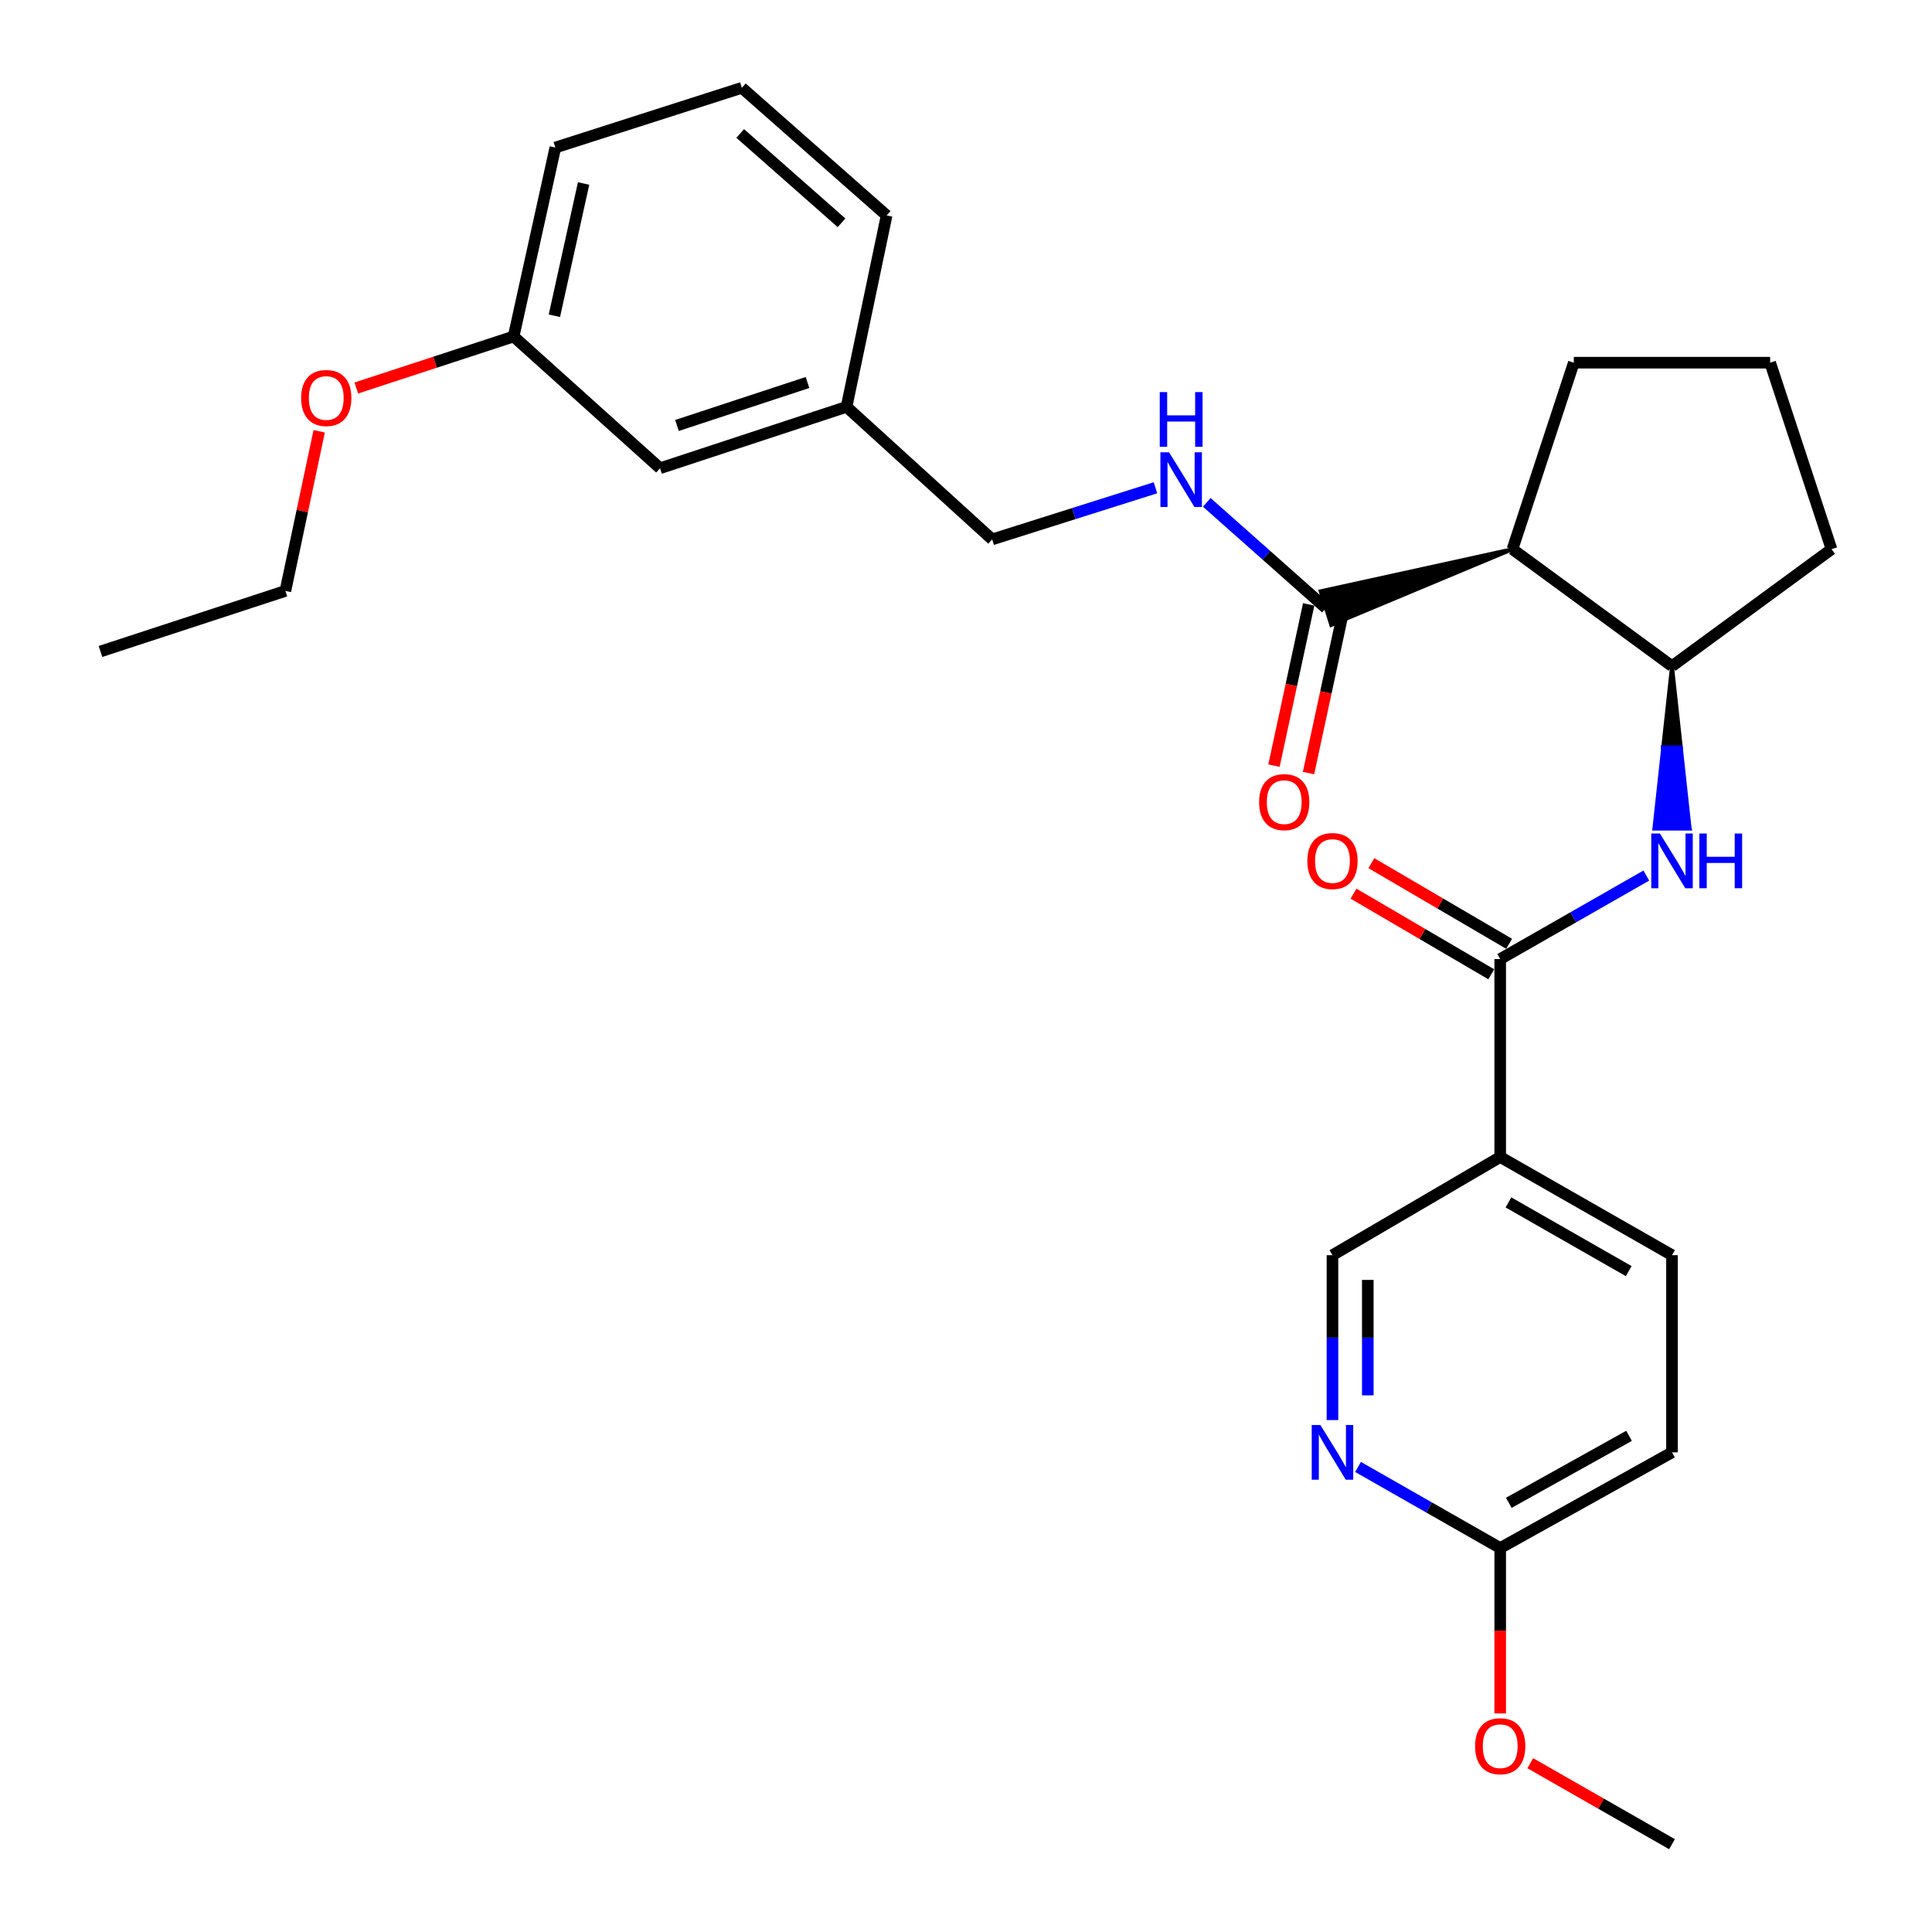 <?xml version='1.0' encoding='iso-8859-1'?>
<svg version='1.1' baseProfile='full'
              xmlns='http://www.w3.org/2000/svg'
                      xmlns:rdkit='http://www.rdkit.org/xml'
                      xmlns:xlink='http://www.w3.org/1999/xlink'
                  xml:space='preserve'
width='1000px' height='1000px' viewBox='0 0 1000 1000'>
<!-- END OF HEADER -->
<rect style='opacity:1.0;fill:#FFFFFF;stroke:none' width='1000' height='1000' x='0' y='0'> </rect>
<path class='bond-1' d='M 776.504,496.404 L 814.316,474.796' style='fill:none;fill-rule:evenodd;stroke:#000000;stroke-width:6px;stroke-linecap:butt;stroke-linejoin:miter;stroke-opacity:1' />
<path class='bond-1' d='M 814.316,474.796 L 852.128,453.188' style='fill:none;fill-rule:evenodd;stroke:#0000FF;stroke-width:6px;stroke-linecap:butt;stroke-linejoin:miter;stroke-opacity:1' />
<path class='bond-2' d='M 776.504,496.404 L 776.504,598.86' style='fill:none;fill-rule:evenodd;stroke:#000000;stroke-width:6px;stroke-linecap:butt;stroke-linejoin:miter;stroke-opacity:1' />
<path class='bond-9' d='M 781.123,488.513 L 745.47,467.645' style='fill:none;fill-rule:evenodd;stroke:#000000;stroke-width:6px;stroke-linecap:butt;stroke-linejoin:miter;stroke-opacity:1' />
<path class='bond-9' d='M 745.47,467.645 L 709.817,446.777' style='fill:none;fill-rule:evenodd;stroke:#FF0000;stroke-width:6px;stroke-linecap:butt;stroke-linejoin:miter;stroke-opacity:1' />
<path class='bond-9' d='M 771.886,504.295 L 736.233,483.427' style='fill:none;fill-rule:evenodd;stroke:#000000;stroke-width:6px;stroke-linecap:butt;stroke-linejoin:miter;stroke-opacity:1' />
<path class='bond-9' d='M 736.233,483.427 L 700.58,462.559' style='fill:none;fill-rule:evenodd;stroke:#FF0000;stroke-width:6px;stroke-linecap:butt;stroke-linejoin:miter;stroke-opacity:1' />
<path class='bond-0' d='M 782.854,284.258 L 865.428,344.797' style='fill:none;fill-rule:evenodd;stroke:#000000;stroke-width:6px;stroke-linecap:butt;stroke-linejoin:miter;stroke-opacity:1' />
<path class='bond-3' d='M 782.854,284.258 L 683.556,306.037 L 689.065,323.475 Z' style='fill:#000000;fill-rule:evenodd;fill-opacity:1;stroke:#000000;stroke-width:2px;stroke-linecap:butt;stroke-linejoin:miter;stroke-opacity:1;' />
<path class='bond-17' d='M 782.854,284.258 L 814.602,187.725' style='fill:none;fill-rule:evenodd;stroke:#000000;stroke-width:6px;stroke-linecap:butt;stroke-linejoin:miter;stroke-opacity:1' />
<path class='bond-4' d='M 865.428,344.797 L 860.857,386.852 L 870,386.852 Z' style='fill:#000000;fill-rule:evenodd;fill-opacity:1;stroke:#000000;stroke-width:2px;stroke-linecap:butt;stroke-linejoin:miter;stroke-opacity:1;' />
<path class='bond-4' d='M 860.857,386.852 L 874.572,428.907 L 856.285,428.907 Z' style='fill:#0000FF;fill-rule:evenodd;fill-opacity:1;stroke:#0000FF;stroke-width:2px;stroke-linecap:butt;stroke-linejoin:miter;stroke-opacity:1;' />
<path class='bond-4' d='M 860.857,386.852 L 870,386.852 L 874.572,428.907 Z' style='fill:#0000FF;fill-rule:evenodd;fill-opacity:1;stroke:#0000FF;stroke-width:2px;stroke-linecap:butt;stroke-linejoin:miter;stroke-opacity:1;' />
<path class='bond-7' d='M 776.504,598.86 L 689.683,649.676' style='fill:none;fill-rule:evenodd;stroke:#000000;stroke-width:6px;stroke-linecap:butt;stroke-linejoin:miter;stroke-opacity:1' />
<path class='bond-11' d='M 776.504,598.86 L 865.428,649.676' style='fill:none;fill-rule:evenodd;stroke:#000000;stroke-width:6px;stroke-linecap:butt;stroke-linejoin:miter;stroke-opacity:1' />
<path class='bond-11' d='M 780.77,622.359 L 843.017,657.931' style='fill:none;fill-rule:evenodd;stroke:#000000;stroke-width:6px;stroke-linecap:butt;stroke-linejoin:miter;stroke-opacity:1' />
<path class='bond-6' d='M 686.311,314.756 L 655.461,287.385' style='fill:none;fill-rule:evenodd;stroke:#000000;stroke-width:6px;stroke-linecap:butt;stroke-linejoin:miter;stroke-opacity:1' />
<path class='bond-6' d='M 655.461,287.385 L 624.611,260.015' style='fill:none;fill-rule:evenodd;stroke:#0000FF;stroke-width:6px;stroke-linecap:butt;stroke-linejoin:miter;stroke-opacity:1' />
<path class='bond-10' d='M 677.372,312.832 L 668.39,354.561' style='fill:none;fill-rule:evenodd;stroke:#000000;stroke-width:6px;stroke-linecap:butt;stroke-linejoin:miter;stroke-opacity:1' />
<path class='bond-10' d='M 668.39,354.561 L 659.408,396.289' style='fill:none;fill-rule:evenodd;stroke:#FF0000;stroke-width:6px;stroke-linecap:butt;stroke-linejoin:miter;stroke-opacity:1' />
<path class='bond-10' d='M 695.249,316.68 L 686.267,358.409' style='fill:none;fill-rule:evenodd;stroke:#000000;stroke-width:6px;stroke-linecap:butt;stroke-linejoin:miter;stroke-opacity:1' />
<path class='bond-10' d='M 686.267,358.409 L 677.285,400.137' style='fill:none;fill-rule:evenodd;stroke:#FF0000;stroke-width:6px;stroke-linecap:butt;stroke-linejoin:miter;stroke-opacity:1' />
<path class='bond-19' d='M 865.428,344.797 L 947.993,284.258' style='fill:none;fill-rule:evenodd;stroke:#000000;stroke-width:6px;stroke-linecap:butt;stroke-linejoin:miter;stroke-opacity:1' />
<path class='bond-5' d='M 689.683,735.025 L 689.683,692.351' style='fill:none;fill-rule:evenodd;stroke:#0000FF;stroke-width:6px;stroke-linecap:butt;stroke-linejoin:miter;stroke-opacity:1' />
<path class='bond-5' d='M 689.683,692.351 L 689.683,649.676' style='fill:none;fill-rule:evenodd;stroke:#000000;stroke-width:6px;stroke-linecap:butt;stroke-linejoin:miter;stroke-opacity:1' />
<path class='bond-5' d='M 707.97,722.222 L 707.97,692.351' style='fill:none;fill-rule:evenodd;stroke:#0000FF;stroke-width:6px;stroke-linecap:butt;stroke-linejoin:miter;stroke-opacity:1' />
<path class='bond-5' d='M 707.97,692.351 L 707.97,662.479' style='fill:none;fill-rule:evenodd;stroke:#000000;stroke-width:6px;stroke-linecap:butt;stroke-linejoin:miter;stroke-opacity:1' />
<path class='bond-28' d='M 702.922,759.288 L 739.713,780.275' style='fill:none;fill-rule:evenodd;stroke:#0000FF;stroke-width:6px;stroke-linecap:butt;stroke-linejoin:miter;stroke-opacity:1' />
<path class='bond-28' d='M 739.713,780.275 L 776.504,801.263' style='fill:none;fill-rule:evenodd;stroke:#000000;stroke-width:6px;stroke-linecap:butt;stroke-linejoin:miter;stroke-opacity:1' />
<path class='bond-12' d='M 598.061,252.47 L 555.807,265.829' style='fill:none;fill-rule:evenodd;stroke:#0000FF;stroke-width:6px;stroke-linecap:butt;stroke-linejoin:miter;stroke-opacity:1' />
<path class='bond-12' d='M 555.807,265.829 L 513.552,279.189' style='fill:none;fill-rule:evenodd;stroke:#000000;stroke-width:6px;stroke-linecap:butt;stroke-linejoin:miter;stroke-opacity:1' />
<path class='bond-8' d='M 776.504,801.263 L 865.428,751.736' style='fill:none;fill-rule:evenodd;stroke:#000000;stroke-width:6px;stroke-linecap:butt;stroke-linejoin:miter;stroke-opacity:1' />
<path class='bond-8' d='M 780.945,777.858 L 843.192,743.189' style='fill:none;fill-rule:evenodd;stroke:#000000;stroke-width:6px;stroke-linecap:butt;stroke-linejoin:miter;stroke-opacity:1' />
<path class='bond-18' d='M 776.504,801.263 L 776.504,844.065' style='fill:none;fill-rule:evenodd;stroke:#000000;stroke-width:6px;stroke-linecap:butt;stroke-linejoin:miter;stroke-opacity:1' />
<path class='bond-18' d='M 776.504,844.065 L 776.504,886.867' style='fill:none;fill-rule:evenodd;stroke:#FF0000;stroke-width:6px;stroke-linecap:butt;stroke-linejoin:miter;stroke-opacity:1' />
<path class='bond-13' d='M 865.428,649.676 L 865.428,751.736' style='fill:none;fill-rule:evenodd;stroke:#000000;stroke-width:6px;stroke-linecap:butt;stroke-linejoin:miter;stroke-opacity:1' />
<path class='bond-15' d='M 513.552,279.189 L 438.171,210.583' style='fill:none;fill-rule:evenodd;stroke:#000000;stroke-width:6px;stroke-linecap:butt;stroke-linejoin:miter;stroke-opacity:1' />
<path class='bond-14' d='M 341.638,242.361 L 438.171,210.583' style='fill:none;fill-rule:evenodd;stroke:#000000;stroke-width:6px;stroke-linecap:butt;stroke-linejoin:miter;stroke-opacity:1' />
<path class='bond-14' d='M 350.399,220.225 L 417.973,197.98' style='fill:none;fill-rule:evenodd;stroke:#000000;stroke-width:6px;stroke-linecap:butt;stroke-linejoin:miter;stroke-opacity:1' />
<path class='bond-16' d='M 341.638,242.361 L 265.849,174.162' style='fill:none;fill-rule:evenodd;stroke:#000000;stroke-width:6px;stroke-linecap:butt;stroke-linejoin:miter;stroke-opacity:1' />
<path class='bond-23' d='M 438.171,210.583 L 458.916,111.51' style='fill:none;fill-rule:evenodd;stroke:#000000;stroke-width:6px;stroke-linecap:butt;stroke-linejoin:miter;stroke-opacity:1' />
<path class='bond-20' d='M 265.849,174.162 L 225.135,187.495' style='fill:none;fill-rule:evenodd;stroke:#000000;stroke-width:6px;stroke-linecap:butt;stroke-linejoin:miter;stroke-opacity:1' />
<path class='bond-20' d='M 225.135,187.495 L 184.42,200.827' style='fill:none;fill-rule:evenodd;stroke:#FF0000;stroke-width:6px;stroke-linecap:butt;stroke-linejoin:miter;stroke-opacity:1' />
<path class='bond-30' d='M 265.849,174.162 L 287.448,76.369' style='fill:none;fill-rule:evenodd;stroke:#000000;stroke-width:6px;stroke-linecap:butt;stroke-linejoin:miter;stroke-opacity:1' />
<path class='bond-30' d='M 286.946,163.437 L 302.065,94.982' style='fill:none;fill-rule:evenodd;stroke:#000000;stroke-width:6px;stroke-linecap:butt;stroke-linejoin:miter;stroke-opacity:1' />
<path class='bond-29' d='M 814.602,187.725 L 916.225,187.725' style='fill:none;fill-rule:evenodd;stroke:#000000;stroke-width:6px;stroke-linecap:butt;stroke-linejoin:miter;stroke-opacity:1' />
<path class='bond-26' d='M 792.065,912.638 L 828.747,933.592' style='fill:none;fill-rule:evenodd;stroke:#FF0000;stroke-width:6px;stroke-linecap:butt;stroke-linejoin:miter;stroke-opacity:1' />
<path class='bond-26' d='M 828.747,933.592 L 865.428,954.545' style='fill:none;fill-rule:evenodd;stroke:#000000;stroke-width:6px;stroke-linecap:butt;stroke-linejoin:miter;stroke-opacity:1' />
<path class='bond-21' d='M 947.993,284.258 L 916.225,187.725' style='fill:none;fill-rule:evenodd;stroke:#000000;stroke-width:6px;stroke-linecap:butt;stroke-linejoin:miter;stroke-opacity:1' />
<path class='bond-25' d='M 165.205,223.234 L 156.461,264.545' style='fill:none;fill-rule:evenodd;stroke:#FF0000;stroke-width:6px;stroke-linecap:butt;stroke-linejoin:miter;stroke-opacity:1' />
<path class='bond-25' d='M 156.461,264.545 L 147.718,305.857' style='fill:none;fill-rule:evenodd;stroke:#000000;stroke-width:6px;stroke-linecap:butt;stroke-linejoin:miter;stroke-opacity:1' />
<path class='bond-22' d='M 383.981,45.455 L 458.916,111.51' style='fill:none;fill-rule:evenodd;stroke:#000000;stroke-width:6px;stroke-linecap:butt;stroke-linejoin:miter;stroke-opacity:1' />
<path class='bond-22' d='M 383.129,69.081 L 435.583,115.319' style='fill:none;fill-rule:evenodd;stroke:#000000;stroke-width:6px;stroke-linecap:butt;stroke-linejoin:miter;stroke-opacity:1' />
<path class='bond-24' d='M 383.981,45.455 L 287.448,76.369' style='fill:none;fill-rule:evenodd;stroke:#000000;stroke-width:6px;stroke-linecap:butt;stroke-linejoin:miter;stroke-opacity:1' />
<path class='bond-27' d='M 147.718,305.857 L 52.007,337.198' style='fill:none;fill-rule:evenodd;stroke:#000000;stroke-width:6px;stroke-linecap:butt;stroke-linejoin:miter;stroke-opacity:1' />
<path  class='atom-2' d='M 859.168 431.427
L 868.448 446.427
Q 869.368 447.907, 870.848 450.587
Q 872.328 453.267, 872.408 453.427
L 872.408 431.427
L 876.168 431.427
L 876.168 459.747
L 872.288 459.747
L 862.328 443.347
Q 861.168 441.427, 859.928 439.227
Q 858.728 437.027, 858.368 436.347
L 858.368 459.747
L 854.688 459.747
L 854.688 431.427
L 859.168 431.427
' fill='#0000FF'/>
<path  class='atom-2' d='M 879.568 431.427
L 883.408 431.427
L 883.408 443.467
L 897.888 443.467
L 897.888 431.427
L 901.728 431.427
L 901.728 459.747
L 897.888 459.747
L 897.888 446.667
L 883.408 446.667
L 883.408 459.747
L 879.568 459.747
L 879.568 431.427
' fill='#0000FF'/>
<path  class='atom-6' d='M 683.423 737.576
L 692.703 752.576
Q 693.623 754.056, 695.103 756.736
Q 696.583 759.416, 696.663 759.576
L 696.663 737.576
L 700.423 737.576
L 700.423 765.896
L 696.543 765.896
L 686.583 749.496
Q 685.423 747.576, 684.183 745.376
Q 682.983 743.176, 682.623 742.496
L 682.623 765.896
L 678.943 765.896
L 678.943 737.576
L 683.423 737.576
' fill='#0000FF'/>
<path  class='atom-7' d='M 605.106 234.104
L 614.386 249.104
Q 615.306 250.584, 616.786 253.264
Q 618.266 255.944, 618.346 256.104
L 618.346 234.104
L 622.106 234.104
L 622.106 262.424
L 618.226 262.424
L 608.266 246.024
Q 607.106 244.104, 605.866 241.904
Q 604.666 239.704, 604.306 239.024
L 604.306 262.424
L 600.626 262.424
L 600.626 234.104
L 605.106 234.104
' fill='#0000FF'/>
<path  class='atom-7' d='M 600.286 202.952
L 604.126 202.952
L 604.126 214.992
L 618.606 214.992
L 618.606 202.952
L 622.446 202.952
L 622.446 231.272
L 618.606 231.272
L 618.606 218.192
L 604.126 218.192
L 604.126 231.272
L 600.286 231.272
L 600.286 202.952
' fill='#0000FF'/>
<path  class='atom-10' d='M 676.683 445.667
Q 676.683 438.867, 680.043 435.067
Q 683.403 431.267, 689.683 431.267
Q 695.963 431.267, 699.323 435.067
Q 702.683 438.867, 702.683 445.667
Q 702.683 452.547, 699.283 456.467
Q 695.883 460.347, 689.683 460.347
Q 683.443 460.347, 680.043 456.467
Q 676.683 452.587, 676.683 445.667
M 689.683 457.147
Q 694.003 457.147, 696.323 454.267
Q 698.683 451.347, 698.683 445.667
Q 698.683 440.107, 696.323 437.307
Q 694.003 434.467, 689.683 434.467
Q 685.363 434.467, 683.003 437.267
Q 680.683 440.067, 680.683 445.667
Q 680.683 451.387, 683.003 454.267
Q 685.363 457.147, 689.683 457.147
' fill='#FF0000'/>
<path  class='atom-11' d='M 651.712 415.179
Q 651.712 408.379, 655.072 404.579
Q 658.432 400.779, 664.712 400.779
Q 670.992 400.779, 674.352 404.579
Q 677.712 408.379, 677.712 415.179
Q 677.712 422.059, 674.312 425.979
Q 670.912 429.859, 664.712 429.859
Q 658.472 429.859, 655.072 425.979
Q 651.712 422.099, 651.712 415.179
M 664.712 426.659
Q 669.032 426.659, 671.352 423.779
Q 673.712 420.859, 673.712 415.179
Q 673.712 409.619, 671.352 406.819
Q 669.032 403.979, 664.712 403.979
Q 660.392 403.979, 658.032 406.779
Q 655.712 409.579, 655.712 415.179
Q 655.712 420.899, 658.032 423.779
Q 660.392 426.659, 664.712 426.659
' fill='#FF0000'/>
<path  class='atom-19' d='M 763.504 903.829
Q 763.504 897.029, 766.864 893.229
Q 770.224 889.429, 776.504 889.429
Q 782.784 889.429, 786.144 893.229
Q 789.504 897.029, 789.504 903.829
Q 789.504 910.709, 786.104 914.629
Q 782.704 918.509, 776.504 918.509
Q 770.264 918.509, 766.864 914.629
Q 763.504 910.749, 763.504 903.829
M 776.504 915.309
Q 780.824 915.309, 783.144 912.429
Q 785.504 909.509, 785.504 903.829
Q 785.504 898.269, 783.144 895.469
Q 780.824 892.629, 776.504 892.629
Q 772.184 892.629, 769.824 895.429
Q 767.504 898.229, 767.504 903.829
Q 767.504 909.549, 769.824 912.429
Q 772.184 915.309, 776.504 915.309
' fill='#FF0000'/>
<path  class='atom-21' d='M 155.869 206
Q 155.869 199.2, 159.229 195.4
Q 162.589 191.6, 168.869 191.6
Q 175.149 191.6, 178.509 195.4
Q 181.869 199.2, 181.869 206
Q 181.869 212.88, 178.469 216.8
Q 175.069 220.68, 168.869 220.68
Q 162.629 220.68, 159.229 216.8
Q 155.869 212.92, 155.869 206
M 168.869 217.48
Q 173.189 217.48, 175.509 214.6
Q 177.869 211.68, 177.869 206
Q 177.869 200.44, 175.509 197.64
Q 173.189 194.8, 168.869 194.8
Q 164.549 194.8, 162.189 197.6
Q 159.869 200.4, 159.869 206
Q 159.869 211.72, 162.189 214.6
Q 164.549 217.48, 168.869 217.48
' fill='#FF0000'/>
</svg>
